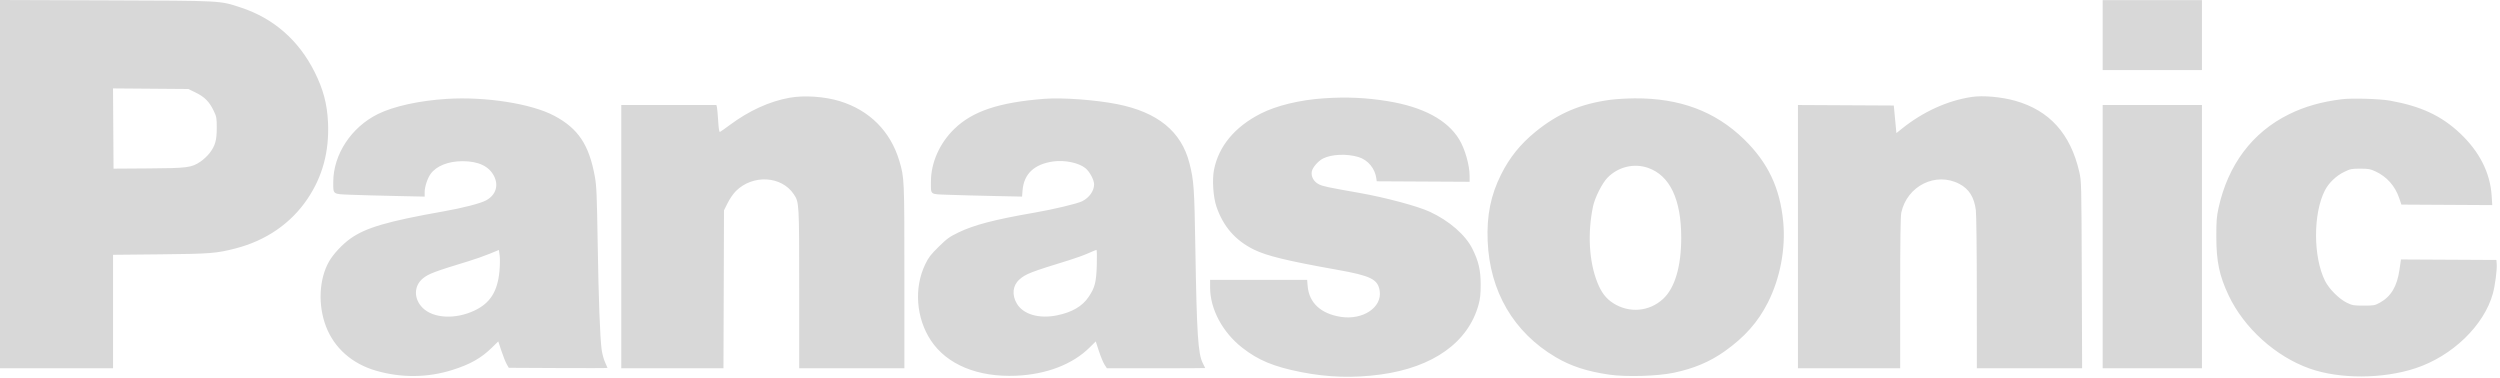 <?xml version="1.0" encoding="UTF-8"?> <svg xmlns="http://www.w3.org/2000/svg" width="767" height="116" viewBox="0 0 767 116" fill="none"> <path fill-rule="evenodd" clip-rule="evenodd" d="M0 56.495V112.989H17.341H34.683V95.581V78.173L49.235 78.03C64.536 77.88 66.418 77.731 72.324 76.203C81.638 73.792 89.256 68.542 94.316 61.045C98.965 54.158 101.034 46.489 100.635 37.617C100.378 31.894 99.183 27.393 96.499 22.041C91.623 12.319 83.893 5.582 73.846 2.298C67.303 0.159 68.641 0.23 32.496 0.109L0 0V56.495ZM645.102 10.765V21.494H660.332H675.562V10.765V0.036H660.332H645.102V10.765ZM60.072 28.422C62.775 29.743 64.233 31.219 65.554 33.975C66.437 35.815 66.501 36.17 66.501 39.227C66.501 43.064 66.032 44.716 64.302 46.976C63.675 47.795 62.42 48.966 61.514 49.578C58.757 51.438 57.59 51.59 45.524 51.672L34.834 51.744L34.755 39.434L34.676 27.124L46.232 27.215L57.788 27.306L60.072 28.422ZM242.248 29.987C236.066 31.095 229.778 33.967 223.833 38.397C222.396 39.468 221.069 40.402 220.884 40.472C220.654 40.559 220.479 39.479 220.334 37.082C220.217 35.148 220.047 33.263 219.957 32.894L219.794 32.223H205.2H190.605V72.606V112.989H206.281H221.957L222.039 88.759L222.121 64.528L223.262 62.248C223.901 60.971 225.012 59.366 225.789 58.598C230.985 53.464 239.775 53.954 243.531 59.589C245.188 62.075 245.193 62.159 245.193 88.613V112.989H261.328H277.463V84.865C277.463 54.742 277.455 54.548 275.914 49.36C273.223 40.296 266.755 33.814 257.617 31.025C252.96 29.603 246.736 29.183 242.248 29.987ZM604.99 29.734C597.514 30.844 589.972 34.27 583.452 39.518L581.813 40.837L581.641 38.989C581.546 37.972 581.367 36.068 581.241 34.757L581.014 32.372L566.311 32.295L551.609 32.218V72.603V112.989H567.291H582.974V89.907C582.974 73.94 583.079 66.337 583.313 65.245C585.084 57.005 593.935 52.63 601.148 56.429C604.097 57.983 605.67 60.482 606.19 64.444C606.352 65.679 606.484 76.82 606.489 89.817L606.498 112.989H622.646H638.794L638.69 84.304C638.586 55.934 638.578 55.587 637.916 52.71C635.227 41.023 628.763 33.866 618.226 30.909C614.028 29.731 608.386 29.23 604.99 29.734ZM406.19 30.161C398.784 30.657 391.643 32.383 386.795 34.851C378.822 38.909 373.877 44.862 372.449 52.126C371.855 55.141 372.211 60.476 373.198 63.367C375.29 69.496 378.987 73.743 384.685 76.564C388.589 78.497 394.974 80.048 410.163 82.752C420.609 84.612 422.748 85.673 423.293 89.264C424.057 94.301 418.15 98.254 411.402 97.219C405.235 96.273 401.604 92.902 401.184 87.731L401.032 85.869H386.145H371.258V88.205C371.258 94.776 375.034 101.882 381.042 106.618C385.979 110.509 390.73 112.486 399.162 114.158C407.393 115.789 415.252 116.03 423.54 114.906C439.686 112.714 450.482 105.011 453.633 93.432C454.123 91.631 454.272 90.216 454.272 87.359C454.272 82.914 453.641 80.17 451.745 76.358C449.617 72.079 444.631 67.737 438.684 64.982C434.911 63.235 425.109 60.606 417.099 59.192C407.221 57.449 405.878 57.164 404.655 56.554C403.055 55.756 402.164 54.156 402.458 52.608C402.695 51.359 404.414 49.384 405.927 48.621C408.536 47.306 413.232 47.112 416.76 48.173C419.705 49.058 421.896 51.715 422.285 54.873L422.377 55.619L436.627 55.696L450.878 55.773V53.997C450.878 50.674 449.464 45.707 447.68 42.766C444.057 36.788 436.553 32.782 425.695 31.027C419.089 29.959 413.145 29.695 406.19 30.161ZM137.073 30.34C128.636 30.875 120.807 32.595 115.961 34.979C107.778 39.006 102.26 47.39 102.244 55.823C102.236 59.713 101.991 59.532 107.57 59.75C110.195 59.852 116.38 60.022 121.315 60.127L130.287 60.32V58.93C130.287 57.324 131.146 54.703 132.111 53.363C133.877 50.912 137.528 49.454 141.898 49.454C146.763 49.454 150.013 50.983 151.559 54C153.065 56.935 152.103 59.88 149.114 61.482C147.357 62.425 142.087 63.783 136.012 64.861C118.927 67.889 112.287 69.827 107.551 73.167C105.06 74.924 102.224 77.962 100.923 80.269C97.878 85.665 97.508 93.571 99.994 100.098C102.537 106.773 108.008 111.615 115.417 113.746C123.166 115.975 131.148 115.898 138.732 113.52C144.271 111.784 147.648 109.872 151.003 106.572L152.869 104.737L153.834 107.65C154.365 109.253 155.091 111.076 155.446 111.702L156.092 112.84L171.238 112.917C179.567 112.96 186.383 112.943 186.383 112.879C186.383 112.815 186.046 112.036 185.634 111.147C185.222 110.258 184.752 108.532 184.589 107.311C184.077 103.471 183.649 91.975 183.365 74.394C183.124 59.52 183.015 56.999 182.49 54.128C180.707 44.378 177.402 39.434 170.044 35.517C163.071 31.804 148.953 29.587 137.073 30.34ZM320.44 30.318C306.46 31.406 298.396 34.1 292.771 39.563C288.26 43.943 285.601 49.951 285.61 55.741C285.617 59.873 285.194 59.539 290.683 59.751C293.281 59.852 299.493 60.02 304.487 60.125L313.565 60.316L313.719 58.414C314.132 53.341 317.309 50.348 323.153 49.53C326.661 49.04 330.987 49.946 333.013 51.597C334.308 52.651 335.67 55.192 335.67 56.552C335.67 58.549 334.222 60.616 332.044 61.726C330.551 62.487 323.2 64.24 317.043 65.303C305.168 67.354 298.805 69.019 294.059 71.316C291.288 72.657 290.545 73.194 287.989 75.706C285.538 78.114 284.883 78.968 283.853 81.1C280.365 88.324 281.056 97.584 285.595 104.447C290.485 111.841 299.949 115.767 311.694 115.274C320.995 114.884 329.034 111.809 334.265 106.64L336.179 104.748L337.16 107.751C337.7 109.403 338.469 111.257 338.87 111.872L339.599 112.989H354.674C362.966 112.989 369.749 112.956 369.749 112.915C369.748 112.874 369.421 112.205 369.022 111.428C367.558 108.577 367.165 102.52 366.735 76.183C366.43 57.551 366.279 55.379 364.914 50.039C362.434 40.334 355.192 34.422 342.757 31.952C336.142 30.638 325.934 29.891 320.44 30.318ZM494.041 30.618C484.891 31.846 477.941 34.822 471.045 40.464C466.407 44.26 463.156 48.303 460.535 53.532C457.354 59.879 456.095 66.118 456.414 73.947C457.044 89.415 464.389 101.961 477.267 109.568C481.968 112.346 486.899 113.953 493.773 114.95C498.915 115.696 508.523 115.41 513.506 114.362C519.688 113.063 524.592 110.995 529.14 107.766C535.288 103.403 539.338 98.833 542.383 92.82C546.142 85.399 547.869 76.333 547.096 68.084C546.12 57.669 542.389 49.823 535.018 42.683C526.195 34.137 515.379 30.095 501.545 30.173C499.14 30.187 495.763 30.387 494.041 30.618ZM718.486 30.443C712.165 31.231 707.116 32.669 702.245 35.068C691.03 40.591 683.545 50.553 680.644 63.814C680.066 66.459 679.961 67.821 679.967 72.606C679.976 80.237 680.886 84.586 683.738 90.62C688.467 100.626 698.133 109.357 708.593 113.07C717.791 116.335 730.999 116.298 741.071 112.98C752.35 109.264 762.083 99.88 764.801 90.103C765.495 87.605 766.131 82.699 765.987 80.951L765.889 79.759L751.253 79.682L736.617 79.604L736.14 82.872C735.406 87.899 733.533 91.007 730.106 92.882C728.591 93.712 728.288 93.766 725.174 93.766C722.123 93.766 721.711 93.696 720.047 92.897C717.639 91.74 714.542 88.635 713.3 86.134C709.659 78.801 709.644 65.53 713.269 58.435C714.452 56.119 716.714 53.947 719.202 52.736C721.079 51.823 721.468 51.744 724.112 51.744C726.604 51.744 727.214 51.851 728.727 52.551C732.259 54.187 734.795 57.024 736.069 60.766L736.752 62.771L750.688 62.849L764.623 62.926L764.436 60.017C763.984 52.985 760.674 46.47 754.703 40.86C748.987 35.49 742.738 32.581 733.26 30.878C730.113 30.313 721.551 30.061 718.486 30.443ZM645.102 72.606V112.989H660.332H675.562V72.606V32.223H660.332H645.102V72.606ZM505.606 51.497C512.308 53.822 515.806 61.165 515.803 72.904C515.801 81.778 513.85 88.361 510.231 91.707C505.987 95.629 499.843 96.149 494.915 93.002C492.71 91.593 491.282 89.717 490.052 86.614C487.517 80.216 487.023 71.531 488.73 63.367C489.302 60.632 491.545 56.177 493.195 54.499C496.465 51.174 501.301 50.004 505.606 51.497ZM153.231 83.229C152.636 89.471 150.365 93.029 145.525 95.301C139.664 98.051 132.949 97.693 129.673 94.455C126.909 91.724 126.926 87.76 129.711 85.445C131.427 84.017 133.343 83.294 143.877 80.092C145.795 79.509 148.645 78.504 150.211 77.859L153.057 76.687L153.295 78.372C153.426 79.299 153.397 81.484 153.231 83.229ZM336.499 81.324C336.333 86.612 335.921 88.221 334.001 91.079C332.045 93.992 328.877 95.83 324.201 96.766C318.739 97.86 313.917 96.439 311.974 93.162C310.38 90.473 310.681 87.601 312.752 85.752C314.664 84.046 316.253 83.429 328.13 79.785C330.038 79.2 332.616 78.264 333.86 77.707C335.105 77.149 336.24 76.678 336.384 76.661C336.529 76.644 336.581 78.741 336.499 81.324Z" fill="#D8D8D8"></path> </svg> 